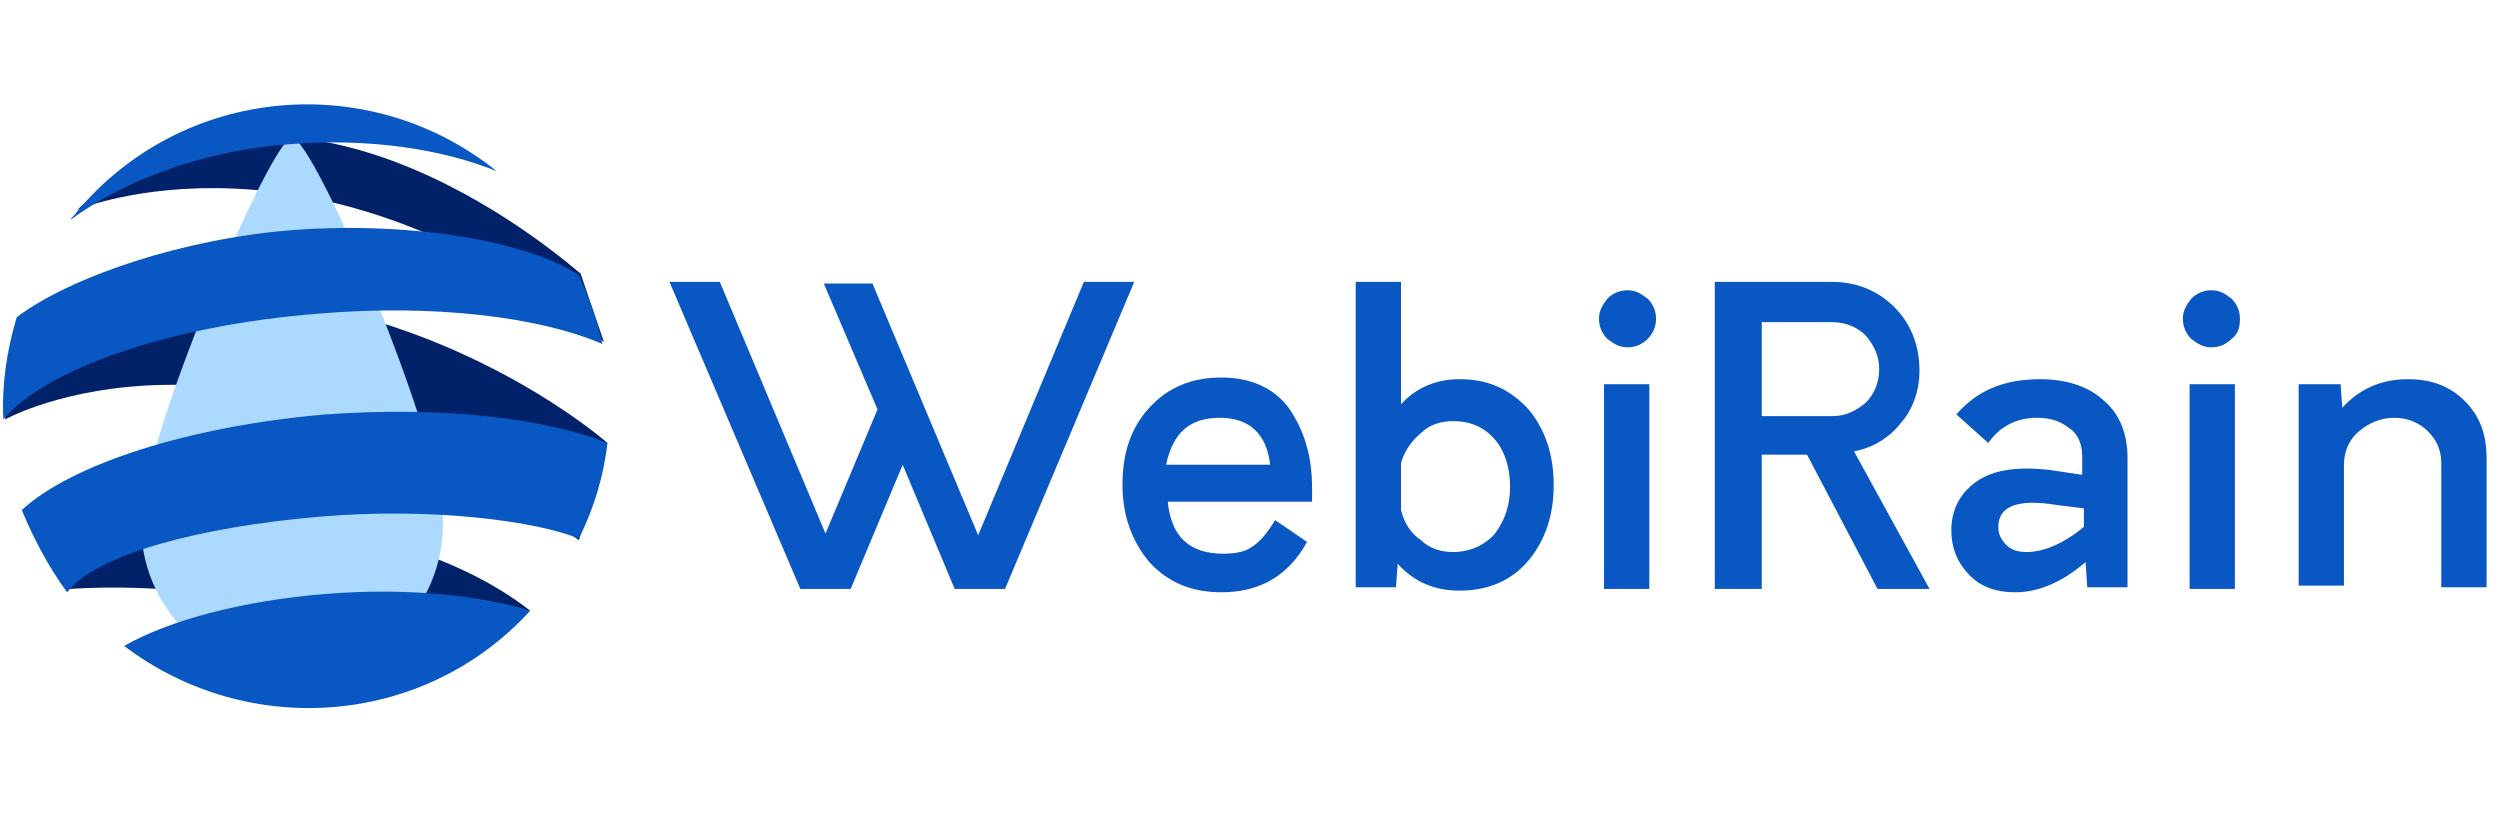 <?xml version="1.0" encoding="utf-8"?>
<!-- Generator: Adobe Illustrator 20.0.0, SVG Export Plug-In . SVG Version: 6.00 Build 0)  -->
<svg version="1.0" id="Layer_1" xmlns="http://www.w3.org/2000/svg" xmlns:xlink="http://www.w3.org/1999/xlink" x="0px" y="0px"
	 viewBox="0 0 149 49" style="enable-background:new 0 0 149 49;" xml:space="preserve">
<style type="text/css">
	.st0{fill:#012169;}
	.st1{fill:#ABD9FF;}
	.st2{fill:#0857C3;}
	.st3{fill:#FFFFFF;}
</style>
<g>
	<g>
		<path class="st0" d="M4.6,12.5c0,0,14.3-6,31.4,7.9l-1.4-4.1C34.6,16.4,17.6,0.7,4.6,12.5z"/>
		<path class="st0" d="M1.4,30.4c0,0,20.4-1.7,30.2,6l-7.5,2c0,0-8.8-4-20-3.3L1.4,30.4z"/>
		<path class="st0" d="M36.2,26.4c0,0-14.9-13.2-35.1-7.5L0.3,25c0,0,14.1-7.9,34.2,7.2L36.2,26.4z"/>
		<g>
			<path class="st1" d="M26.4,31.2c0,5-4,9-9,9s-9-4-9-9s7.8-23,9-23C18.7,8.2,26.4,26.2,26.4,31.2z"/>
		</g>
		<g>
			<g>
				<path class="st2" d="M19,30.8c6.9-0.6,13.1,0.3,15.5,1.3c0.9-1.8,1.5-3.8,1.7-5.7c-3.8-1.5-9.9-2.2-16.8-1.7
					c-8.2,0.7-15.2,3-18.1,5.7C2,32.1,2.9,33.8,4,35.3C5.8,33,12,31.4,19,30.8z"/>
				<path class="st2" d="M18.9,18.7c7-0.6,13.3,0.2,17,1.8c-0.3-1.4-0.8-2.8-1.4-4.1c-3-2-9.8-3.2-16.9-2.7
					c-6.7,0.5-13.4,2.8-16.6,5.2c-0.6,2-0.9,4-0.8,6.1C2.7,22,10.1,19.4,18.9,18.7z"/>
				<path class="st2" d="M17.2,8.6c4.8-0.4,9.2,0.3,12.4,1.6c-7.6-6.1-18.7-5.1-25,2.4c-0.1,0.2-0.3,0.3-0.4,0.5
					C7.2,10.9,11.8,9,17.2,8.6z"/>
				<path class="st2" d="M19.4,35.4c-5,0.4-9.4,1.6-12,3.1c7.4,5.6,17.9,4.8,24.2-2.1C28.7,35.5,24.3,35,19.4,35.4z"/>
			</g>
		</g>
	</g>
	<g>
		<path class="st2" d="M64.6,16.8h3l-7.7,18.3h-3l-3.1-7.4l-3.1,7.4h-3l-7.8-18.3h3l6.3,15l3.1-7.4l-3.2-7.5H52l6.3,15L64.6,16.8z"
			/>
		<path class="st2" d="M78.2,29.1c0,0.3,0,0.6,0,0.8h-8.6c0.2,2.1,1.3,3.1,3.3,3.1c0.7,0,1.3-0.1,1.7-0.4c0.5-0.3,0.9-0.8,1.4-1.6
			l1.9,1.3c-1.1,2-2.8,3-5.1,3c-1.8,0-3.2-0.6-4.3-1.8c-1-1.2-1.6-2.7-1.6-4.6s0.5-3.4,1.6-4.6c1.1-1.2,2.5-1.8,4.3-1.8
			c1.7,0,3.1,0.6,4,1.8C77.7,25.6,78.2,27.1,78.2,29.1z M72.7,24.9c-1.8,0-2.8,0.9-3.2,2.8h6.2C75.5,25.9,74.5,24.9,72.7,24.9z"/>
		<path class="st2" d="M87,22.6c1.7,0,3,0.6,4.1,1.8c1,1.2,1.5,2.7,1.5,4.5c0,1.8-0.5,3.3-1.5,4.5c-1,1.2-2.4,1.8-4.1,1.8
			c-1.5,0-2.7-0.5-3.7-1.6l-0.1,1.4h-2.4V16.8h2.7v7.3C84.4,23.1,85.6,22.6,87,22.6z M86.6,32.9c1,0,1.9-0.4,2.5-1.1
			C89.7,31,90,30.1,90,29s-0.3-2.1-0.9-2.8c-0.6-0.7-1.4-1.1-2.5-1.1c-0.7,0-1.4,0.2-1.9,0.7c-0.6,0.5-1,1.1-1.2,1.8v2.8
			c0.2,0.8,0.6,1.4,1.2,1.8C85.2,32.7,85.9,32.9,86.6,32.9z"/>
		<path class="st2" d="M98.2,20.2c-0.3,0.3-0.7,0.5-1.2,0.5s-0.8-0.2-1.2-0.5c-0.3-0.3-0.5-0.7-0.5-1.2c0-0.5,0.2-0.8,0.5-1.2
			c0.3-0.3,0.7-0.5,1.2-0.5s0.8,0.2,1.2,0.5c0.3,0.3,0.5,0.7,0.5,1.2C98.7,19.5,98.5,19.9,98.2,20.2z M95.6,35.1V22.9h2.7v12.2H95.6
			z"/>
		<path class="st2" d="M110.5,26.9l4.5,8.2h-3.1l-4.2-8H105v8h-2.8V16.8h7c1.4,0,2.7,0.5,3.7,1.5c1,1,1.5,2.3,1.5,3.8
			c0,1.2-0.4,2.3-1.1,3.1C112.6,26.1,111.6,26.7,110.5,26.9z M105,24.8h4.2c0.8,0,1.4-0.3,2-0.8c0.5-0.5,0.8-1.2,0.8-2
			s-0.3-1.4-0.8-2c-0.5-0.5-1.2-0.8-2-0.8H105V24.8z"/>
		<path class="st2" d="M121.6,22.6c1.5,0,2.8,0.4,3.7,1.2c1,0.8,1.5,2,1.5,3.5v7.7h-2.4l-0.1-1.5c-1.4,1.2-2.8,1.8-4.2,1.8
			c-1.1,0-2-0.3-2.7-1s-1.1-1.6-1.1-2.7c0-1.2,0.5-2.2,1.5-2.9c1-0.7,2.4-0.9,4.3-0.7l2,0.3v-1.1c0-0.8-0.3-1.4-0.8-1.7
			c-0.5-0.4-1.1-0.6-1.9-0.6c-1.2,0-2.2,0.5-2.9,1.5l-1.9-1.7C117.8,23.3,119.4,22.6,121.6,22.6z M119.1,31.4c0,0.5,0.2,0.8,0.5,1.1
			c0.3,0.3,0.7,0.4,1.2,0.4c1,0,2.2-0.5,3.4-1.5v-1.1l-1.6-0.2C120.2,29.7,119.1,30.2,119.1,31.4z"/>
		<path class="st2" d="M133,20.2c-0.3,0.3-0.7,0.5-1.2,0.5s-0.8-0.2-1.2-0.5c-0.3-0.3-0.5-0.7-0.5-1.2c0-0.5,0.2-0.8,0.5-1.2
			c0.3-0.3,0.7-0.5,1.2-0.5s0.8,0.2,1.2,0.5c0.3,0.3,0.5,0.7,0.5,1.2C133.5,19.5,133.4,19.9,133,20.2z M130.5,35.1V22.9h2.7v12.2
			H130.5z"/>
		<path class="st2" d="M143.5,22.6c1.4,0,2.5,0.4,3.4,1.3c0.9,0.9,1.3,2,1.3,3.4v7.7h-2.7v-7.4c0-0.8-0.3-1.4-0.8-1.9
			c-0.5-0.5-1.2-0.8-2-0.8c-0.8,0-1.5,0.3-2.1,0.8s-0.9,1.2-0.9,2v7.2H137V22.9h2.5l0.1,1.4C140.6,23.2,141.9,22.6,143.5,22.6z"/>
	</g>
</g>
</svg>

